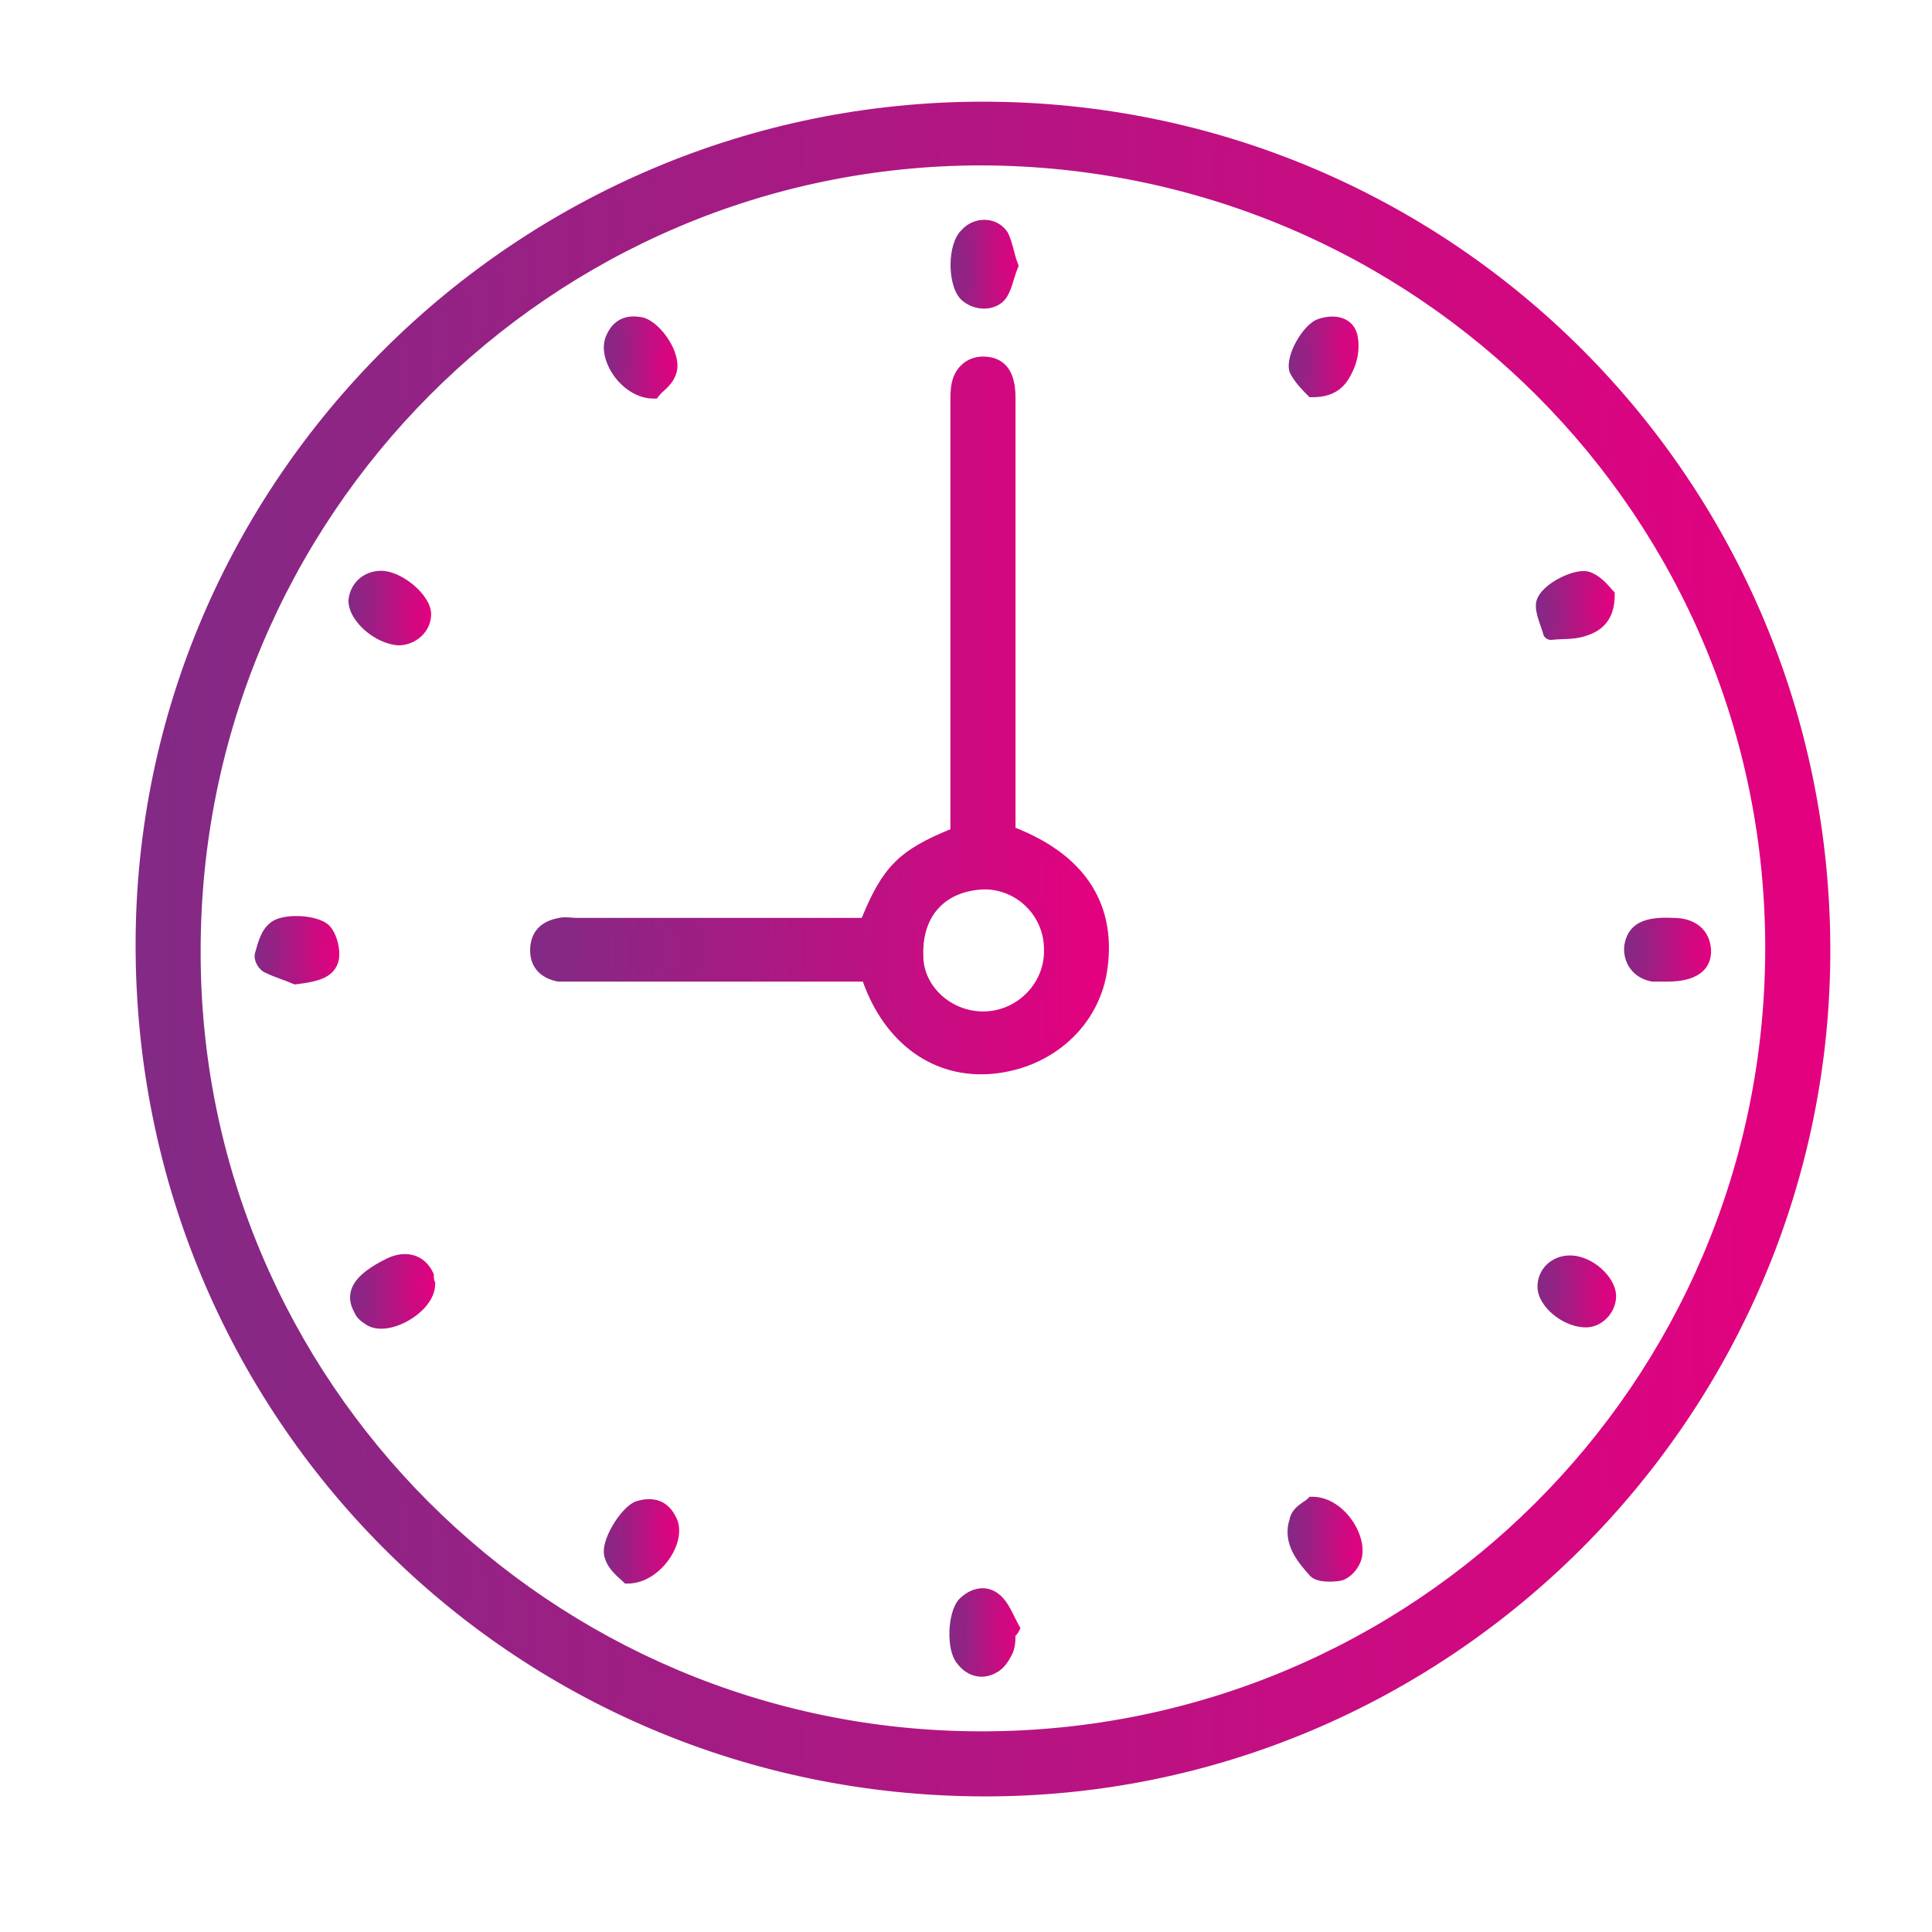 <svg width="43" height="43" viewBox="0 0 43 43" fill="none" xmlns="http://www.w3.org/2000/svg">
<path d="M21.878 2.414C32.228 2.414 40.586 10.773 40.586 21.153C40.586 31.443 32.167 39.862 21.878 39.831C11.467 39.801 3.169 31.443 3.169 21.032C3.169 10.773 11.588 2.414 21.878 2.414ZM21.848 38.685C31.564 38.685 39.41 30.869 39.44 21.153C39.47 11.437 31.624 3.561 21.848 3.531C12.191 3.531 4.316 11.406 4.316 21.153C4.285 30.809 12.161 38.685 21.848 38.685Z" fill="url(#paint0_linear_415_10259)"/>
<path fill-rule="evenodd" clip-rule="evenodd" d="M21.877 2.565C11.67 2.565 3.319 10.857 3.319 21.032C3.319 31.36 11.551 39.651 21.878 39.681C32.084 39.711 40.435 31.36 40.435 21.153C40.435 10.856 32.144 2.565 21.877 2.565ZM3.018 21.032C3.018 10.688 11.505 2.263 21.877 2.263C32.311 2.263 40.737 10.69 40.737 21.153C40.737 31.526 32.25 40.013 21.877 39.982C11.383 39.952 3.018 31.526 3.018 21.032ZM4.164 21.153C4.164 11.323 12.107 3.38 21.847 3.38H21.848C31.707 3.41 39.621 11.353 39.59 21.153C39.56 30.953 31.647 38.836 21.847 38.836C12.078 38.836 4.134 30.893 4.164 21.153ZM21.847 3.681C12.275 3.682 4.466 11.489 4.466 21.153L4.466 21.153C4.436 30.726 12.244 38.534 21.847 38.534C31.48 38.534 39.258 30.786 39.288 21.152C39.318 11.52 31.541 3.711 21.847 3.681Z" fill="url(#paint1_linear_415_10259)"/>
<path d="M22.45 18.528C23.989 19.101 24.683 20.127 24.502 21.515C24.351 22.722 23.355 23.627 22.088 23.748C20.821 23.869 19.765 23.084 19.312 21.696C19.191 21.696 19.04 21.696 18.89 21.696C16.868 21.696 14.816 21.696 12.794 21.696C12.673 21.696 12.553 21.696 12.432 21.696C12.13 21.636 11.949 21.455 11.949 21.153C11.949 20.821 12.13 20.64 12.462 20.579C12.583 20.549 12.704 20.579 12.824 20.579C14.846 20.579 16.868 20.579 18.859 20.579C19.01 20.579 19.161 20.579 19.282 20.579C19.765 19.372 20.097 19.041 21.304 18.558C21.304 18.407 21.304 18.256 21.304 18.075C21.304 15.027 21.304 11.979 21.304 8.932C21.304 8.811 21.304 8.66 21.334 8.54C21.394 8.268 21.605 8.087 21.877 8.087C22.179 8.087 22.36 8.238 22.42 8.54C22.45 8.66 22.45 8.811 22.45 8.932C22.45 11.979 22.45 15.027 22.45 18.075C22.45 18.226 22.45 18.377 22.45 18.528ZM21.907 19.644C20.972 19.674 20.368 20.278 20.398 21.274C20.398 22.058 21.122 22.692 21.937 22.662C22.752 22.631 23.416 21.937 23.386 21.123C23.386 20.308 22.722 19.644 21.907 19.644Z" fill="url(#paint2_linear_415_10259)"/>
<path fill-rule="evenodd" clip-rule="evenodd" d="M21.877 8.238C21.682 8.238 21.528 8.364 21.482 8.572L21.481 8.576C21.456 8.675 21.455 8.806 21.455 8.932V18.66L21.36 18.698C20.76 18.938 20.4 19.132 20.128 19.404C19.857 19.675 19.662 20.036 19.422 20.636L19.384 20.73H12.825C12.778 20.73 12.726 20.726 12.683 20.723C12.665 20.721 12.648 20.72 12.634 20.719C12.579 20.715 12.537 20.716 12.499 20.726L12.495 20.727L12.49 20.728C12.344 20.755 12.25 20.804 12.193 20.866C12.137 20.927 12.101 21.015 12.101 21.153C12.101 21.272 12.135 21.354 12.189 21.413C12.243 21.471 12.327 21.519 12.448 21.545H19.422L19.456 21.649C19.891 22.985 20.891 23.71 22.074 23.598C23.278 23.483 24.212 22.626 24.353 21.496L24.353 21.495C24.439 20.832 24.316 20.267 23.997 19.801C23.677 19.332 23.148 18.948 22.398 18.669L22.3 18.632V8.932C22.3 8.806 22.299 8.675 22.274 8.576L22.273 8.573L22.273 8.569C22.247 8.442 22.2 8.363 22.143 8.316C22.086 8.269 22.003 8.238 21.877 8.238ZM21.187 8.505C21.262 8.171 21.53 7.936 21.877 7.936C22.053 7.936 22.212 7.98 22.336 8.084C22.459 8.187 22.533 8.334 22.568 8.506C22.602 8.645 22.602 8.809 22.602 8.924V18.424C23.341 18.715 23.896 19.118 24.246 19.631C24.613 20.167 24.747 20.809 24.652 21.534C24.492 22.818 23.434 23.771 22.103 23.898C20.784 24.024 19.693 23.224 19.204 21.847H12.418L12.403 21.844C12.23 21.809 12.077 21.737 11.967 21.617C11.855 21.495 11.799 21.336 11.799 21.153C11.799 20.959 11.853 20.791 11.971 20.662C12.086 20.537 12.247 20.466 12.431 20.432C12.512 20.413 12.589 20.414 12.653 20.418C12.681 20.419 12.704 20.421 12.725 20.423C12.761 20.426 12.79 20.429 12.825 20.429H19.18C19.408 19.873 19.615 19.491 19.915 19.19C20.215 18.89 20.598 18.683 21.153 18.456L21.153 8.924C21.153 8.809 21.153 8.643 21.187 8.505ZM21.905 19.493H21.908C22.805 19.493 23.535 20.223 23.537 21.12C23.569 22.019 22.838 22.779 21.943 22.812C21.055 22.845 20.249 22.156 20.248 21.276C20.232 20.747 20.385 20.306 20.681 19.993C20.978 19.68 21.403 19.509 21.903 19.493L21.905 19.493ZM21.91 19.795C21.475 19.809 21.132 19.956 20.901 20.2C20.669 20.445 20.535 20.803 20.55 21.269L20.55 21.271V21.274C20.55 21.962 21.192 22.538 21.932 22.511C22.666 22.484 23.262 21.857 23.235 21.128L23.235 21.125V21.123C23.235 20.392 22.64 19.796 21.91 19.795Z" fill="url(#paint3_linear_415_10259)"/>
<path d="M9.536 28.576C9.536 29.089 8.63 29.602 8.238 29.361C8.148 29.3 8.057 29.24 8.027 29.149C7.816 28.787 7.997 28.486 8.661 28.154C9.023 27.973 9.355 28.063 9.506 28.395C9.506 28.425 9.506 28.516 9.536 28.576Z" fill="url(#paint4_linear_415_10259)"/>
<path fill-rule="evenodd" clip-rule="evenodd" d="M9.121 28.227C9.019 28.198 8.884 28.21 8.728 28.289C8.401 28.452 8.222 28.595 8.143 28.721C8.106 28.779 8.092 28.832 8.094 28.884C8.095 28.936 8.113 28.999 8.157 29.073L8.165 29.087L8.17 29.102C8.173 29.113 8.183 29.13 8.21 29.154C8.238 29.179 8.273 29.203 8.319 29.233C8.375 29.267 8.463 29.282 8.582 29.263C8.7 29.244 8.833 29.195 8.957 29.121C9.081 29.048 9.191 28.955 9.269 28.856C9.339 28.767 9.376 28.68 9.383 28.603C9.369 28.562 9.362 28.521 9.359 28.491C9.356 28.469 9.355 28.448 9.355 28.431C9.296 28.317 9.213 28.253 9.121 28.227ZM9.203 27.937C9.398 27.992 9.551 28.131 9.642 28.333L9.656 28.362V28.395C9.656 28.41 9.656 28.433 9.659 28.458C9.662 28.485 9.667 28.502 9.67 28.509L9.686 28.541V28.576C9.686 28.749 9.61 28.909 9.507 29.042C9.402 29.176 9.261 29.292 9.11 29.381C8.959 29.47 8.791 29.535 8.63 29.561C8.47 29.586 8.299 29.575 8.159 29.489L8.156 29.488L8.15 29.484C8.108 29.455 8.054 29.42 8.009 29.379C7.964 29.338 7.917 29.285 7.889 29.213C7.831 29.111 7.795 29.004 7.792 28.892C7.789 28.774 7.822 28.663 7.887 28.56C8.012 28.361 8.256 28.187 8.593 28.019C8.798 27.916 9.011 27.883 9.203 27.937Z" fill="url(#paint5_linear_415_10259)"/>
<path d="M29.21 33.465C29.844 33.465 30.357 34.34 30.115 34.762C30.055 34.883 29.934 35.004 29.814 35.034C29.633 35.064 29.361 35.064 29.27 34.974C28.999 34.672 28.697 34.31 28.848 33.857C28.878 33.646 29.119 33.555 29.21 33.465Z" fill="url(#paint6_linear_415_10259)"/>
<path fill-rule="evenodd" clip-rule="evenodd" d="M29.147 33.313H29.21C29.596 33.313 29.924 33.577 30.117 33.872C30.215 34.023 30.285 34.191 30.313 34.356C30.341 34.518 30.329 34.689 30.248 34.833C30.209 34.909 30.154 34.982 30.089 35.042C30.025 35.102 29.942 35.157 29.85 35.18L29.844 35.181L29.838 35.182C29.737 35.199 29.612 35.208 29.496 35.199C29.439 35.195 29.379 35.186 29.324 35.169C29.272 35.154 29.211 35.127 29.163 35.08L29.16 35.077L29.158 35.074C29.023 34.924 28.866 34.744 28.765 34.538C28.663 34.33 28.615 34.089 28.7 33.821C28.727 33.667 28.828 33.564 28.912 33.497C28.95 33.467 28.989 33.44 29.021 33.418C29.026 33.415 29.03 33.412 29.034 33.41C29.072 33.384 29.092 33.369 29.103 33.358L29.147 33.313ZM29.262 33.618C29.242 33.633 29.222 33.647 29.204 33.659C29.2 33.662 29.195 33.665 29.191 33.668C29.158 33.69 29.129 33.71 29.1 33.733C29.035 33.785 29.004 33.829 28.997 33.878L28.995 33.891L28.991 33.904C28.93 34.085 28.958 34.247 29.036 34.405C29.115 34.567 29.242 34.717 29.377 34.867C29.38 34.868 29.389 34.874 29.411 34.88C29.438 34.889 29.475 34.895 29.519 34.898C29.604 34.904 29.702 34.898 29.781 34.886C29.809 34.878 29.845 34.857 29.884 34.821C29.924 34.784 29.958 34.738 29.98 34.694L29.982 34.691L29.984 34.687C30.022 34.621 30.036 34.526 30.016 34.406C29.995 34.288 29.943 34.158 29.864 34.037C29.714 33.807 29.491 33.64 29.262 33.618Z" fill="url(#paint7_linear_415_10259)"/>
<path d="M22.511 5.914C22.421 6.126 22.39 6.367 22.27 6.548C22.089 6.79 21.696 6.759 21.485 6.548C21.244 6.277 21.244 5.462 21.515 5.22C21.727 4.979 22.119 4.979 22.3 5.251C22.39 5.432 22.421 5.673 22.511 5.914Z" fill="url(#paint8_linear_415_10259)"/>
<path fill-rule="evenodd" clip-rule="evenodd" d="M22.169 5.327C22.047 5.156 21.781 5.145 21.628 5.32L21.622 5.327L21.615 5.333C21.576 5.367 21.536 5.434 21.506 5.535C21.476 5.634 21.46 5.752 21.458 5.875C21.456 5.998 21.47 6.119 21.496 6.223C21.522 6.327 21.558 6.402 21.595 6.445C21.671 6.519 21.782 6.564 21.892 6.567C22 6.57 22.091 6.532 22.146 6.461C22.192 6.39 22.224 6.304 22.257 6.198C22.264 6.177 22.27 6.154 22.277 6.131C22.298 6.062 22.321 5.985 22.349 5.911C22.317 5.816 22.292 5.722 22.27 5.638C22.266 5.625 22.263 5.612 22.259 5.599C22.23 5.489 22.204 5.4 22.169 5.327ZM21.407 5.114C21.677 4.815 22.183 4.805 22.425 5.167L22.43 5.175L22.434 5.183C22.487 5.289 22.521 5.409 22.551 5.521C22.554 5.534 22.558 5.548 22.561 5.561C22.588 5.663 22.615 5.762 22.652 5.861L22.673 5.918L22.649 5.974C22.618 6.048 22.595 6.124 22.569 6.208C22.562 6.234 22.554 6.26 22.545 6.287C22.511 6.398 22.468 6.522 22.395 6.632L22.392 6.635L22.39 6.639C22.264 6.807 22.069 6.873 21.884 6.869C21.701 6.864 21.513 6.79 21.378 6.655L21.375 6.652L21.372 6.648C21.289 6.555 21.236 6.427 21.203 6.297C21.17 6.164 21.154 6.016 21.156 5.871C21.159 5.726 21.178 5.579 21.217 5.448C21.255 5.323 21.314 5.2 21.407 5.114Z" fill="url(#paint9_linear_415_10259)"/>
<path d="M13.971 35.094C13.88 35.004 13.669 34.853 13.609 34.642C13.488 34.37 13.941 33.646 14.212 33.555C14.514 33.465 14.756 33.525 14.906 33.827C15.148 34.249 14.605 35.094 13.971 35.094Z" fill="url(#paint10_linear_415_10259)"/>
<path fill-rule="evenodd" clip-rule="evenodd" d="M14.259 33.699C14.228 33.71 14.171 33.749 14.098 33.828C14.027 33.903 13.956 34.002 13.894 34.106C13.833 34.212 13.785 34.319 13.76 34.41C13.733 34.508 13.739 34.562 13.747 34.58L13.752 34.59L13.755 34.6C13.775 34.672 13.824 34.741 13.889 34.809C13.92 34.843 13.954 34.873 13.986 34.903C13.992 34.908 13.999 34.914 14.005 34.92C14.013 34.926 14.02 34.934 14.028 34.94C14.26 34.917 14.488 34.754 14.644 34.532C14.726 34.415 14.781 34.289 14.804 34.174C14.826 34.059 14.813 33.967 14.776 33.902L14.774 33.898L14.772 33.894C14.71 33.77 14.638 33.712 14.566 33.686C14.491 33.659 14.391 33.66 14.259 33.699ZM15.04 33.756C14.952 33.58 14.828 33.459 14.667 33.402C14.509 33.346 14.338 33.36 14.17 33.411L14.167 33.411L14.165 33.412C14.06 33.447 13.96 33.532 13.877 33.622C13.789 33.716 13.704 33.833 13.634 33.954C13.563 34.075 13.503 34.206 13.469 34.33C13.438 34.443 13.421 34.578 13.467 34.692C13.508 34.828 13.593 34.936 13.67 35.017C13.71 35.059 13.75 35.096 13.784 35.127C13.793 35.135 13.8 35.142 13.808 35.148C13.832 35.17 13.85 35.186 13.865 35.201L13.909 35.245H13.972C14.355 35.245 14.689 34.993 14.891 34.705C14.993 34.559 15.068 34.394 15.1 34.232C15.131 34.071 15.122 33.901 15.04 33.756Z" fill="url(#paint11_linear_415_10259)"/>
<path d="M6.579 21.757C6.367 21.666 6.156 21.606 5.975 21.515C5.885 21.485 5.794 21.334 5.824 21.244C5.885 21.033 5.945 20.791 6.096 20.671C6.307 20.459 7.092 20.52 7.243 20.731C7.363 20.882 7.424 21.153 7.393 21.334C7.333 21.606 7.092 21.697 6.579 21.757Z" fill="url(#paint12_linear_415_10259)"/>
<path fill-rule="evenodd" clip-rule="evenodd" d="M6.372 20.709C6.276 20.727 6.223 20.756 6.202 20.777L6.196 20.783L6.19 20.788C6.144 20.825 6.103 20.887 6.065 20.98C6.033 21.06 6.008 21.149 5.981 21.243C5.977 21.257 5.973 21.271 5.969 21.285C5.969 21.286 5.969 21.287 5.97 21.289C5.972 21.299 5.976 21.312 5.985 21.327C5.994 21.342 6.004 21.355 6.013 21.363C6.019 21.369 6.023 21.372 6.024 21.372L6.033 21.375L6.042 21.38C6.125 21.421 6.216 21.456 6.318 21.494C6.333 21.5 6.348 21.506 6.364 21.511C6.439 21.539 6.519 21.569 6.6 21.602C6.834 21.573 6.988 21.538 7.089 21.489C7.183 21.443 7.225 21.39 7.245 21.305C7.255 21.24 7.25 21.149 7.227 21.056C7.204 20.961 7.167 20.878 7.124 20.825L7.122 20.821L7.119 20.818C7.111 20.806 7.073 20.775 6.982 20.745C6.899 20.718 6.793 20.699 6.682 20.692C6.571 20.685 6.462 20.691 6.372 20.709ZM7.362 20.639C7.295 20.548 7.18 20.493 7.076 20.459C6.963 20.422 6.831 20.399 6.701 20.391C6.57 20.383 6.434 20.389 6.313 20.413C6.2 20.435 6.079 20.477 5.995 20.557C5.894 20.641 5.83 20.757 5.786 20.866C5.746 20.963 5.716 21.069 5.69 21.162C5.687 21.175 5.683 21.187 5.679 21.199C5.647 21.304 5.685 21.41 5.723 21.477C5.761 21.543 5.827 21.62 5.915 21.654C6.011 21.701 6.114 21.74 6.213 21.777C6.229 21.783 6.245 21.789 6.262 21.795C6.349 21.827 6.434 21.858 6.519 21.895L6.556 21.911L6.596 21.906C6.853 21.876 7.064 21.836 7.221 21.76C7.391 21.678 7.499 21.551 7.54 21.367L7.541 21.363L7.542 21.359C7.561 21.243 7.551 21.109 7.521 20.985C7.491 20.863 7.439 20.736 7.362 20.639Z" fill="url(#paint13_linear_415_10259)"/>
<path d="M37.116 21.696C36.995 21.696 36.905 21.696 36.784 21.696C36.452 21.636 36.271 21.364 36.301 21.062C36.361 20.7 36.603 20.549 37.236 20.579C37.659 20.579 37.9 20.791 37.931 21.123C37.961 21.485 37.689 21.696 37.116 21.696Z" fill="url(#paint14_linear_415_10259)"/>
<path fill-rule="evenodd" clip-rule="evenodd" d="M36.45 21.082C36.43 21.303 36.557 21.495 36.798 21.545H37.115C37.388 21.545 37.562 21.494 37.661 21.423C37.748 21.359 37.791 21.27 37.78 21.136C37.768 21.005 37.716 20.909 37.635 20.844C37.552 20.777 37.423 20.73 37.236 20.73H37.232L37.229 20.73C36.919 20.715 36.734 20.748 36.625 20.807C36.53 20.858 36.475 20.937 36.45 21.082ZM37.24 20.429C36.918 20.413 36.666 20.442 36.482 20.541C36.283 20.648 36.188 20.823 36.152 21.038L36.151 21.042L36.151 21.047C36.113 21.424 36.344 21.769 36.756 21.844L36.77 21.847H37.115C37.416 21.847 37.664 21.792 37.837 21.667C38.021 21.535 38.099 21.337 38.08 21.11L38.08 21.109C38.062 20.908 37.978 20.732 37.825 20.609C37.675 20.488 37.474 20.429 37.24 20.429Z" fill="url(#paint15_linear_415_10259)"/>
<path d="M22.45 36.331C22.45 36.482 22.45 36.633 22.39 36.754C22.33 36.875 22.239 37.025 22.118 37.086C21.877 37.237 21.605 37.176 21.424 36.935C21.213 36.694 21.243 35.939 21.455 35.698C21.666 35.486 21.937 35.426 22.149 35.607C22.33 35.758 22.42 36.03 22.541 36.241C22.511 36.301 22.481 36.301 22.45 36.331Z" fill="url(#paint16_linear_415_10259)"/>
<path fill-rule="evenodd" clip-rule="evenodd" d="M21.566 35.8C21.535 35.836 21.503 35.902 21.477 35.998C21.451 36.093 21.436 36.206 21.432 36.32C21.429 36.435 21.438 36.547 21.458 36.641C21.479 36.739 21.51 36.802 21.538 36.835L21.542 36.839L21.546 36.844C21.618 36.94 21.701 36.992 21.782 37.01C21.86 37.027 21.949 37.014 22.039 36.957L22.045 36.954L22.052 36.95C22.082 36.935 22.118 36.903 22.157 36.851C22.194 36.801 22.227 36.743 22.256 36.686C22.297 36.603 22.3 36.492 22.3 36.331V36.268L22.344 36.224C22.348 36.22 22.352 36.217 22.356 36.213C22.343 36.189 22.331 36.164 22.319 36.14C22.315 36.132 22.311 36.123 22.307 36.115C22.283 36.066 22.259 36.018 22.235 35.972C22.177 35.863 22.12 35.779 22.052 35.723L22.051 35.721L22.051 35.721C21.979 35.66 21.903 35.642 21.825 35.654C21.745 35.666 21.654 35.714 21.566 35.8ZM22.247 35.492C22.107 35.373 21.942 35.33 21.779 35.356C21.619 35.381 21.471 35.468 21.348 35.591L21.345 35.594L21.341 35.598C21.267 35.683 21.218 35.801 21.186 35.919C21.153 36.041 21.135 36.177 21.131 36.311C21.127 36.446 21.137 36.583 21.163 36.705C21.189 36.823 21.233 36.942 21.307 37.029C21.416 37.172 21.557 37.269 21.717 37.304C21.877 37.339 22.043 37.309 22.193 37.217C22.28 37.172 22.347 37.1 22.398 37.032C22.451 36.962 22.493 36.885 22.526 36.821C22.591 36.689 22.601 36.535 22.602 36.406C22.629 36.382 22.654 36.352 22.676 36.308L22.712 36.236L22.672 36.166C22.645 36.117 22.618 36.064 22.59 36.007C22.586 35.999 22.582 35.991 22.578 35.983C22.554 35.934 22.528 35.881 22.501 35.83C22.438 35.713 22.36 35.586 22.247 35.492Z" fill="url(#paint17_linear_415_10259)"/>
<path d="M8.48 12.854C8.872 12.854 9.445 13.337 9.445 13.669C9.445 13.971 9.174 14.212 8.872 14.212C8.419 14.182 7.906 13.73 7.906 13.367C7.936 13.066 8.178 12.854 8.48 12.854Z" fill="url(#paint18_linear_415_10259)"/>
<path fill-rule="evenodd" clip-rule="evenodd" d="M8.057 13.375C8.06 13.491 8.15 13.653 8.318 13.801C8.484 13.947 8.693 14.048 8.876 14.062C9.103 14.059 9.294 13.876 9.294 13.669C9.294 13.627 9.274 13.564 9.223 13.484C9.172 13.407 9.099 13.326 9.012 13.253C8.831 13.101 8.624 13.005 8.479 13.005C8.255 13.005 8.082 13.157 8.057 13.375ZM7.756 13.352C7.794 12.971 8.102 12.704 8.479 12.704C8.727 12.704 9.002 12.85 9.206 13.022C9.311 13.111 9.406 13.213 9.475 13.32C9.543 13.424 9.596 13.545 9.596 13.669C9.596 14.065 9.246 14.363 8.871 14.363H8.866L8.861 14.363C8.593 14.345 8.321 14.205 8.119 14.028C7.922 13.854 7.755 13.613 7.755 13.367V13.36L7.756 13.352Z" fill="url(#paint19_linear_415_10259)"/>
<path d="M14.544 8.72C13.941 8.72 13.428 7.936 13.639 7.513C13.76 7.242 13.971 7.151 14.273 7.212C14.605 7.302 15.027 7.936 14.907 8.268C14.846 8.479 14.635 8.6 14.544 8.72Z" fill="url(#paint20_linear_415_10259)"/>
<path fill-rule="evenodd" clip-rule="evenodd" d="M13.951 7.375C13.886 7.405 13.826 7.464 13.777 7.575L13.775 7.578L13.774 7.581C13.705 7.718 13.745 7.957 13.909 8.188C14.054 8.392 14.264 8.54 14.479 8.566C14.495 8.549 14.512 8.533 14.527 8.519C14.539 8.507 14.551 8.497 14.562 8.486C14.585 8.465 14.607 8.444 14.63 8.421C14.696 8.356 14.742 8.295 14.761 8.226L14.763 8.221L14.765 8.216C14.78 8.173 14.783 8.105 14.759 8.013C14.736 7.924 14.691 7.825 14.631 7.729C14.572 7.634 14.5 7.547 14.427 7.479C14.354 7.413 14.288 7.373 14.238 7.359C14.109 7.334 14.018 7.344 13.951 7.375ZM13.824 7.101C13.968 7.034 14.132 7.03 14.302 7.064L14.307 7.065L14.312 7.066C14.428 7.098 14.537 7.171 14.631 7.257C14.726 7.344 14.815 7.453 14.887 7.569C14.96 7.685 15.019 7.812 15.051 7.938C15.082 8.059 15.092 8.193 15.05 8.314C15.008 8.455 14.92 8.558 14.843 8.635C14.816 8.662 14.788 8.688 14.762 8.712C14.752 8.721 14.743 8.73 14.734 8.738C14.701 8.769 14.679 8.792 14.665 8.811L14.62 8.871H14.544C14.178 8.871 13.858 8.636 13.663 8.363C13.474 8.097 13.362 7.734 13.502 7.449C13.574 7.29 13.679 7.169 13.824 7.101Z" fill="url(#paint21_linear_415_10259)"/>
<path d="M29.21 8.691C29.12 8.6 28.939 8.419 28.848 8.238C28.758 7.966 29.12 7.333 29.391 7.242C29.663 7.152 29.965 7.182 30.055 7.453C30.116 7.665 30.085 7.936 29.995 8.147C29.874 8.419 29.723 8.691 29.21 8.691Z" fill="url(#paint22_linear_415_10259)"/>
<path fill-rule="evenodd" clip-rule="evenodd" d="M29.754 7.358C29.67 7.337 29.557 7.346 29.439 7.385C29.406 7.396 29.353 7.431 29.289 7.5C29.228 7.566 29.167 7.652 29.115 7.745C29.064 7.839 29.024 7.934 29.002 8.018C28.982 8.098 28.982 8.152 28.988 8.182C29.056 8.311 29.179 8.444 29.271 8.538C29.461 8.528 29.574 8.474 29.65 8.407C29.739 8.329 29.796 8.221 29.856 8.087C29.935 7.903 29.958 7.67 29.91 7.498C29.883 7.419 29.83 7.377 29.754 7.358ZM29.827 7.066C29.992 7.107 30.134 7.215 30.198 7.406L30.199 7.409L30.2 7.412C30.271 7.662 30.235 7.97 30.133 8.207L30.132 8.209L30.132 8.209C30.071 8.346 29.992 8.509 29.848 8.635C29.699 8.765 29.495 8.841 29.21 8.841H29.147L29.103 8.797C29.102 8.796 29.1 8.794 29.098 8.792C29.009 8.703 28.814 8.509 28.713 8.305L28.708 8.296L28.704 8.286C28.668 8.177 28.682 8.053 28.71 7.943C28.739 7.829 28.79 7.709 28.852 7.599C28.913 7.488 28.988 7.382 29.068 7.295C29.145 7.212 29.24 7.133 29.343 7.099C29.497 7.048 29.67 7.026 29.827 7.066Z" fill="url(#paint23_linear_415_10259)"/>
<path d="M35.788 13.247C35.788 13.73 35.547 13.911 35.275 14.002C35.034 14.092 34.762 14.062 34.521 14.092C34.521 14.092 34.491 14.092 34.491 14.062C34.43 13.851 34.309 13.609 34.34 13.428C34.4 13.127 35.124 12.764 35.366 12.885C35.577 12.976 35.728 13.187 35.788 13.247Z" fill="url(#paint24_linear_415_10259)"/>
<path fill-rule="evenodd" clip-rule="evenodd" d="M34.488 13.455C34.48 13.508 34.492 13.583 34.525 13.689C34.539 13.735 34.555 13.781 34.573 13.831C34.575 13.837 34.577 13.843 34.579 13.849C34.589 13.876 34.598 13.904 34.608 13.932C34.663 13.928 34.72 13.926 34.774 13.924C34.814 13.922 34.853 13.921 34.889 13.918C35.013 13.911 35.123 13.897 35.222 13.86L35.224 13.859L35.227 13.858C35.348 13.818 35.446 13.762 35.516 13.676C35.577 13.6 35.627 13.485 35.635 13.303C35.632 13.3 35.629 13.296 35.625 13.292C35.621 13.287 35.617 13.282 35.612 13.277C35.587 13.248 35.559 13.216 35.526 13.184C35.461 13.118 35.386 13.058 35.306 13.023L35.302 13.022L35.298 13.02C35.285 13.013 35.237 13.004 35.143 13.024C35.056 13.042 34.954 13.08 34.854 13.132C34.754 13.184 34.662 13.246 34.594 13.309C34.524 13.374 34.494 13.426 34.488 13.455ZM34.52 14.092C34.52 14.243 34.52 14.243 34.52 14.243L34.52 14.243L34.52 14.243L34.519 14.243L34.518 14.242L34.515 14.242C34.513 14.242 34.511 14.242 34.508 14.242C34.503 14.242 34.497 14.241 34.491 14.24C34.478 14.238 34.459 14.233 34.438 14.223C34.416 14.212 34.39 14.193 34.369 14.163C34.354 14.14 34.345 14.115 34.341 14.091C34.328 14.046 34.312 13.999 34.294 13.949C34.292 13.943 34.29 13.937 34.288 13.931C34.271 13.882 34.253 13.83 34.237 13.778C34.202 13.666 34.169 13.531 34.19 13.403L34.191 13.401L34.191 13.398C34.216 13.277 34.3 13.171 34.388 13.088C34.48 13.002 34.596 12.925 34.715 12.864C34.834 12.802 34.962 12.754 35.08 12.729C35.19 12.705 35.322 12.696 35.428 12.748C35.557 12.804 35.663 12.893 35.74 12.97C35.779 13.01 35.813 13.048 35.84 13.078C35.847 13.086 35.853 13.094 35.859 13.1C35.876 13.12 35.886 13.132 35.894 13.14L35.938 13.184V13.247C35.938 13.514 35.871 13.716 35.75 13.866C35.632 14.013 35.475 14.093 35.325 14.143C35.184 14.196 35.038 14.212 34.906 14.22C34.857 14.223 34.812 14.224 34.769 14.226C34.687 14.229 34.614 14.232 34.539 14.241L34.53 14.243L34.52 14.243L34.52 14.092Z" fill="url(#paint25_linear_415_10259)"/>
<path d="M34.943 28.093C35.366 28.093 35.819 28.516 35.819 28.848C35.819 29.149 35.547 29.421 35.245 29.391C34.823 29.361 34.37 28.968 34.37 28.636C34.37 28.335 34.611 28.093 34.943 28.093Z" fill="url(#paint26_linear_415_10259)"/>
<path fill-rule="evenodd" clip-rule="evenodd" d="M34.943 28.244C34.689 28.244 34.52 28.423 34.52 28.636C34.52 28.739 34.596 28.882 34.747 29.013C34.895 29.14 35.084 29.228 35.255 29.24L35.258 29.241L35.26 29.241C35.463 29.261 35.667 29.07 35.667 28.848C35.667 28.743 35.59 28.593 35.439 28.459C35.292 28.328 35.107 28.244 34.943 28.244ZM34.219 28.636C34.219 28.246 34.533 27.942 34.943 27.942C35.201 27.942 35.454 28.069 35.639 28.233C35.82 28.394 35.969 28.62 35.969 28.848C35.969 29.228 35.631 29.58 35.232 29.541C34.982 29.523 34.734 29.4 34.55 29.241C34.369 29.085 34.219 28.866 34.219 28.636Z" fill="url(#paint27_linear_415_10259)"/>
<defs>
<linearGradient id="paint0_linear_415_10259" x1="3.36" y1="2.414" x2="40.764" y2="2.414" gradientUnits="userSpaceOnUse">
<stop stop-color="#822A85"/>
<stop offset="1" stop-color="#E5007F"/>
</linearGradient>
<linearGradient id="paint1_linear_415_10259" x1="3.211" y1="2.263" x2="40.916" y2="2.263" gradientUnits="userSpaceOnUse">
<stop stop-color="#822A85"/>
<stop offset="1" stop-color="#E5007F"/>
</linearGradient>
<linearGradient id="paint2_linear_415_10259" x1="12.014" y1="8.087" x2="24.59" y2="8.087" gradientUnits="userSpaceOnUse">
<stop stop-color="#822A85"/>
<stop offset="1" stop-color="#E5007F"/>
</linearGradient>
<linearGradient id="paint3_linear_415_10259" x1="11.865" y1="7.936" x2="24.743" y2="7.936" gradientUnits="userSpaceOnUse">
<stop stop-color="#822A85"/>
<stop offset="1" stop-color="#E5007F"/>
</linearGradient>
<linearGradient id="paint4_linear_415_10259" x1="7.952" y1="28.062" x2="9.543" y2="28.062" gradientUnits="userSpaceOnUse">
<stop stop-color="#822A85"/>
<stop offset="1" stop-color="#E5007F"/>
</linearGradient>
<linearGradient id="paint5_linear_415_10259" x1="7.802" y1="27.911" x2="9.695" y2="27.911" gradientUnits="userSpaceOnUse">
<stop stop-color="#822A85"/>
<stop offset="1" stop-color="#E5007F"/>
</linearGradient>
<linearGradient id="paint6_linear_415_10259" x1="28.815" y1="33.465" x2="30.183" y2="33.465" gradientUnits="userSpaceOnUse">
<stop stop-color="#822A85"/>
<stop offset="1" stop-color="#E5007F"/>
</linearGradient>
<linearGradient id="paint7_linear_415_10259" x1="28.665" y1="33.313" x2="30.334" y2="33.313" gradientUnits="userSpaceOnUse">
<stop stop-color="#822A85"/>
<stop offset="1" stop-color="#E5007F"/>
</linearGradient>
<linearGradient id="paint8_linear_415_10259" x1="21.314" y1="5.043" x2="22.517" y2="5.043" gradientUnits="userSpaceOnUse">
<stop stop-color="#822A85"/>
<stop offset="1" stop-color="#E5007F"/>
</linearGradient>
<linearGradient id="paint9_linear_415_10259" x1="21.164" y1="4.892" x2="22.68" y2="4.892" gradientUnits="userSpaceOnUse">
<stop stop-color="#822A85"/>
<stop offset="1" stop-color="#E5007F"/>
</linearGradient>
<linearGradient id="paint10_linear_415_10259" x1="13.596" y1="33.517" x2="14.972" y2="33.517" gradientUnits="userSpaceOnUse">
<stop stop-color="#822A85"/>
<stop offset="1" stop-color="#E5007F"/>
</linearGradient>
<linearGradient id="paint11_linear_415_10259" x1="13.447" y1="33.366" x2="15.124" y2="33.366" gradientUnits="userSpaceOnUse">
<stop stop-color="#822A85"/>
<stop offset="1" stop-color="#E5007F"/>
</linearGradient>
<linearGradient id="paint12_linear_415_10259" x1="5.826" y1="20.539" x2="7.409" y2="20.539" gradientUnits="userSpaceOnUse">
<stop stop-color="#822A85"/>
<stop offset="1" stop-color="#E5007F"/>
</linearGradient>
<linearGradient id="paint13_linear_415_10259" x1="5.677" y1="20.388" x2="7.56" y2="20.388" gradientUnits="userSpaceOnUse">
<stop stop-color="#822A85"/>
<stop offset="1" stop-color="#E5007F"/>
</linearGradient>
<linearGradient id="paint14_linear_415_10259" x1="36.306" y1="20.576" x2="37.941" y2="20.576" gradientUnits="userSpaceOnUse">
<stop stop-color="#822A85"/>
<stop offset="1" stop-color="#E5007F"/>
</linearGradient>
<linearGradient id="paint15_linear_415_10259" x1="36.156" y1="20.425" x2="38.092" y2="20.425" gradientUnits="userSpaceOnUse">
<stop stop-color="#822A85"/>
<stop offset="1" stop-color="#E5007F"/>
</linearGradient>
<linearGradient id="paint16_linear_415_10259" x1="21.287" y1="35.5" x2="22.547" y2="35.5" gradientUnits="userSpaceOnUse">
<stop stop-color="#822A85"/>
<stop offset="1" stop-color="#E5007F"/>
</linearGradient>
<linearGradient id="paint17_linear_415_10259" x1="21.138" y1="35.349" x2="22.72" y2="35.349" gradientUnits="userSpaceOnUse">
<stop stop-color="#822A85"/>
<stop offset="1" stop-color="#E5007F"/>
</linearGradient>
<linearGradient id="paint18_linear_415_10259" x1="7.914" y1="12.854" x2="9.452" y2="12.854" gradientUnits="userSpaceOnUse">
<stop stop-color="#822A85"/>
<stop offset="1" stop-color="#E5007F"/>
</linearGradient>
<linearGradient id="paint19_linear_415_10259" x1="7.764" y1="12.704" x2="9.604" y2="12.704" gradientUnits="userSpaceOnUse">
<stop stop-color="#822A85"/>
<stop offset="1" stop-color="#E5007F"/>
</linearGradient>
<linearGradient id="paint20_linear_415_10259" x1="13.598" y1="7.194" x2="14.934" y2="7.194" gradientUnits="userSpaceOnUse">
<stop stop-color="#822A85"/>
<stop offset="1" stop-color="#E5007F"/>
</linearGradient>
<linearGradient id="paint21_linear_415_10259" x1="13.448" y1="7.043" x2="15.086" y2="7.043" gradientUnits="userSpaceOnUse">
<stop stop-color="#822A85"/>
<stop offset="1" stop-color="#E5007F"/>
</linearGradient>
<linearGradient id="paint22_linear_415_10259" x1="28.84" y1="7.196" x2="30.093" y2="7.196" gradientUnits="userSpaceOnUse">
<stop stop-color="#822A85"/>
<stop offset="1" stop-color="#E5007F"/>
</linearGradient>
<linearGradient id="paint23_linear_415_10259" x1="28.691" y1="7.045" x2="30.244" y2="7.045" gradientUnits="userSpaceOnUse">
<stop stop-color="#822A85"/>
<stop offset="1" stop-color="#E5007F"/>
</linearGradient>
<linearGradient id="paint24_linear_415_10259" x1="34.342" y1="12.861" x2="35.795" y2="12.861" gradientUnits="userSpaceOnUse">
<stop stop-color="#822A85"/>
<stop offset="1" stop-color="#E5007F"/>
</linearGradient>
<linearGradient id="paint25_linear_415_10259" x1="34.193" y1="12.71" x2="35.947" y2="12.71" gradientUnits="userSpaceOnUse">
<stop stop-color="#822A85"/>
<stop offset="1" stop-color="#E5007F"/>
</linearGradient>
<linearGradient id="paint26_linear_415_10259" x1="34.377" y1="28.093" x2="35.825" y2="28.093" gradientUnits="userSpaceOnUse">
<stop stop-color="#822A85"/>
<stop offset="1" stop-color="#E5007F"/>
</linearGradient>
<linearGradient id="paint27_linear_415_10259" x1="34.228" y1="27.942" x2="35.977" y2="27.942" gradientUnits="userSpaceOnUse">
<stop stop-color="#822A85"/>
<stop offset="1" stop-color="#E5007F"/>
</linearGradient>
</defs>
</svg>
